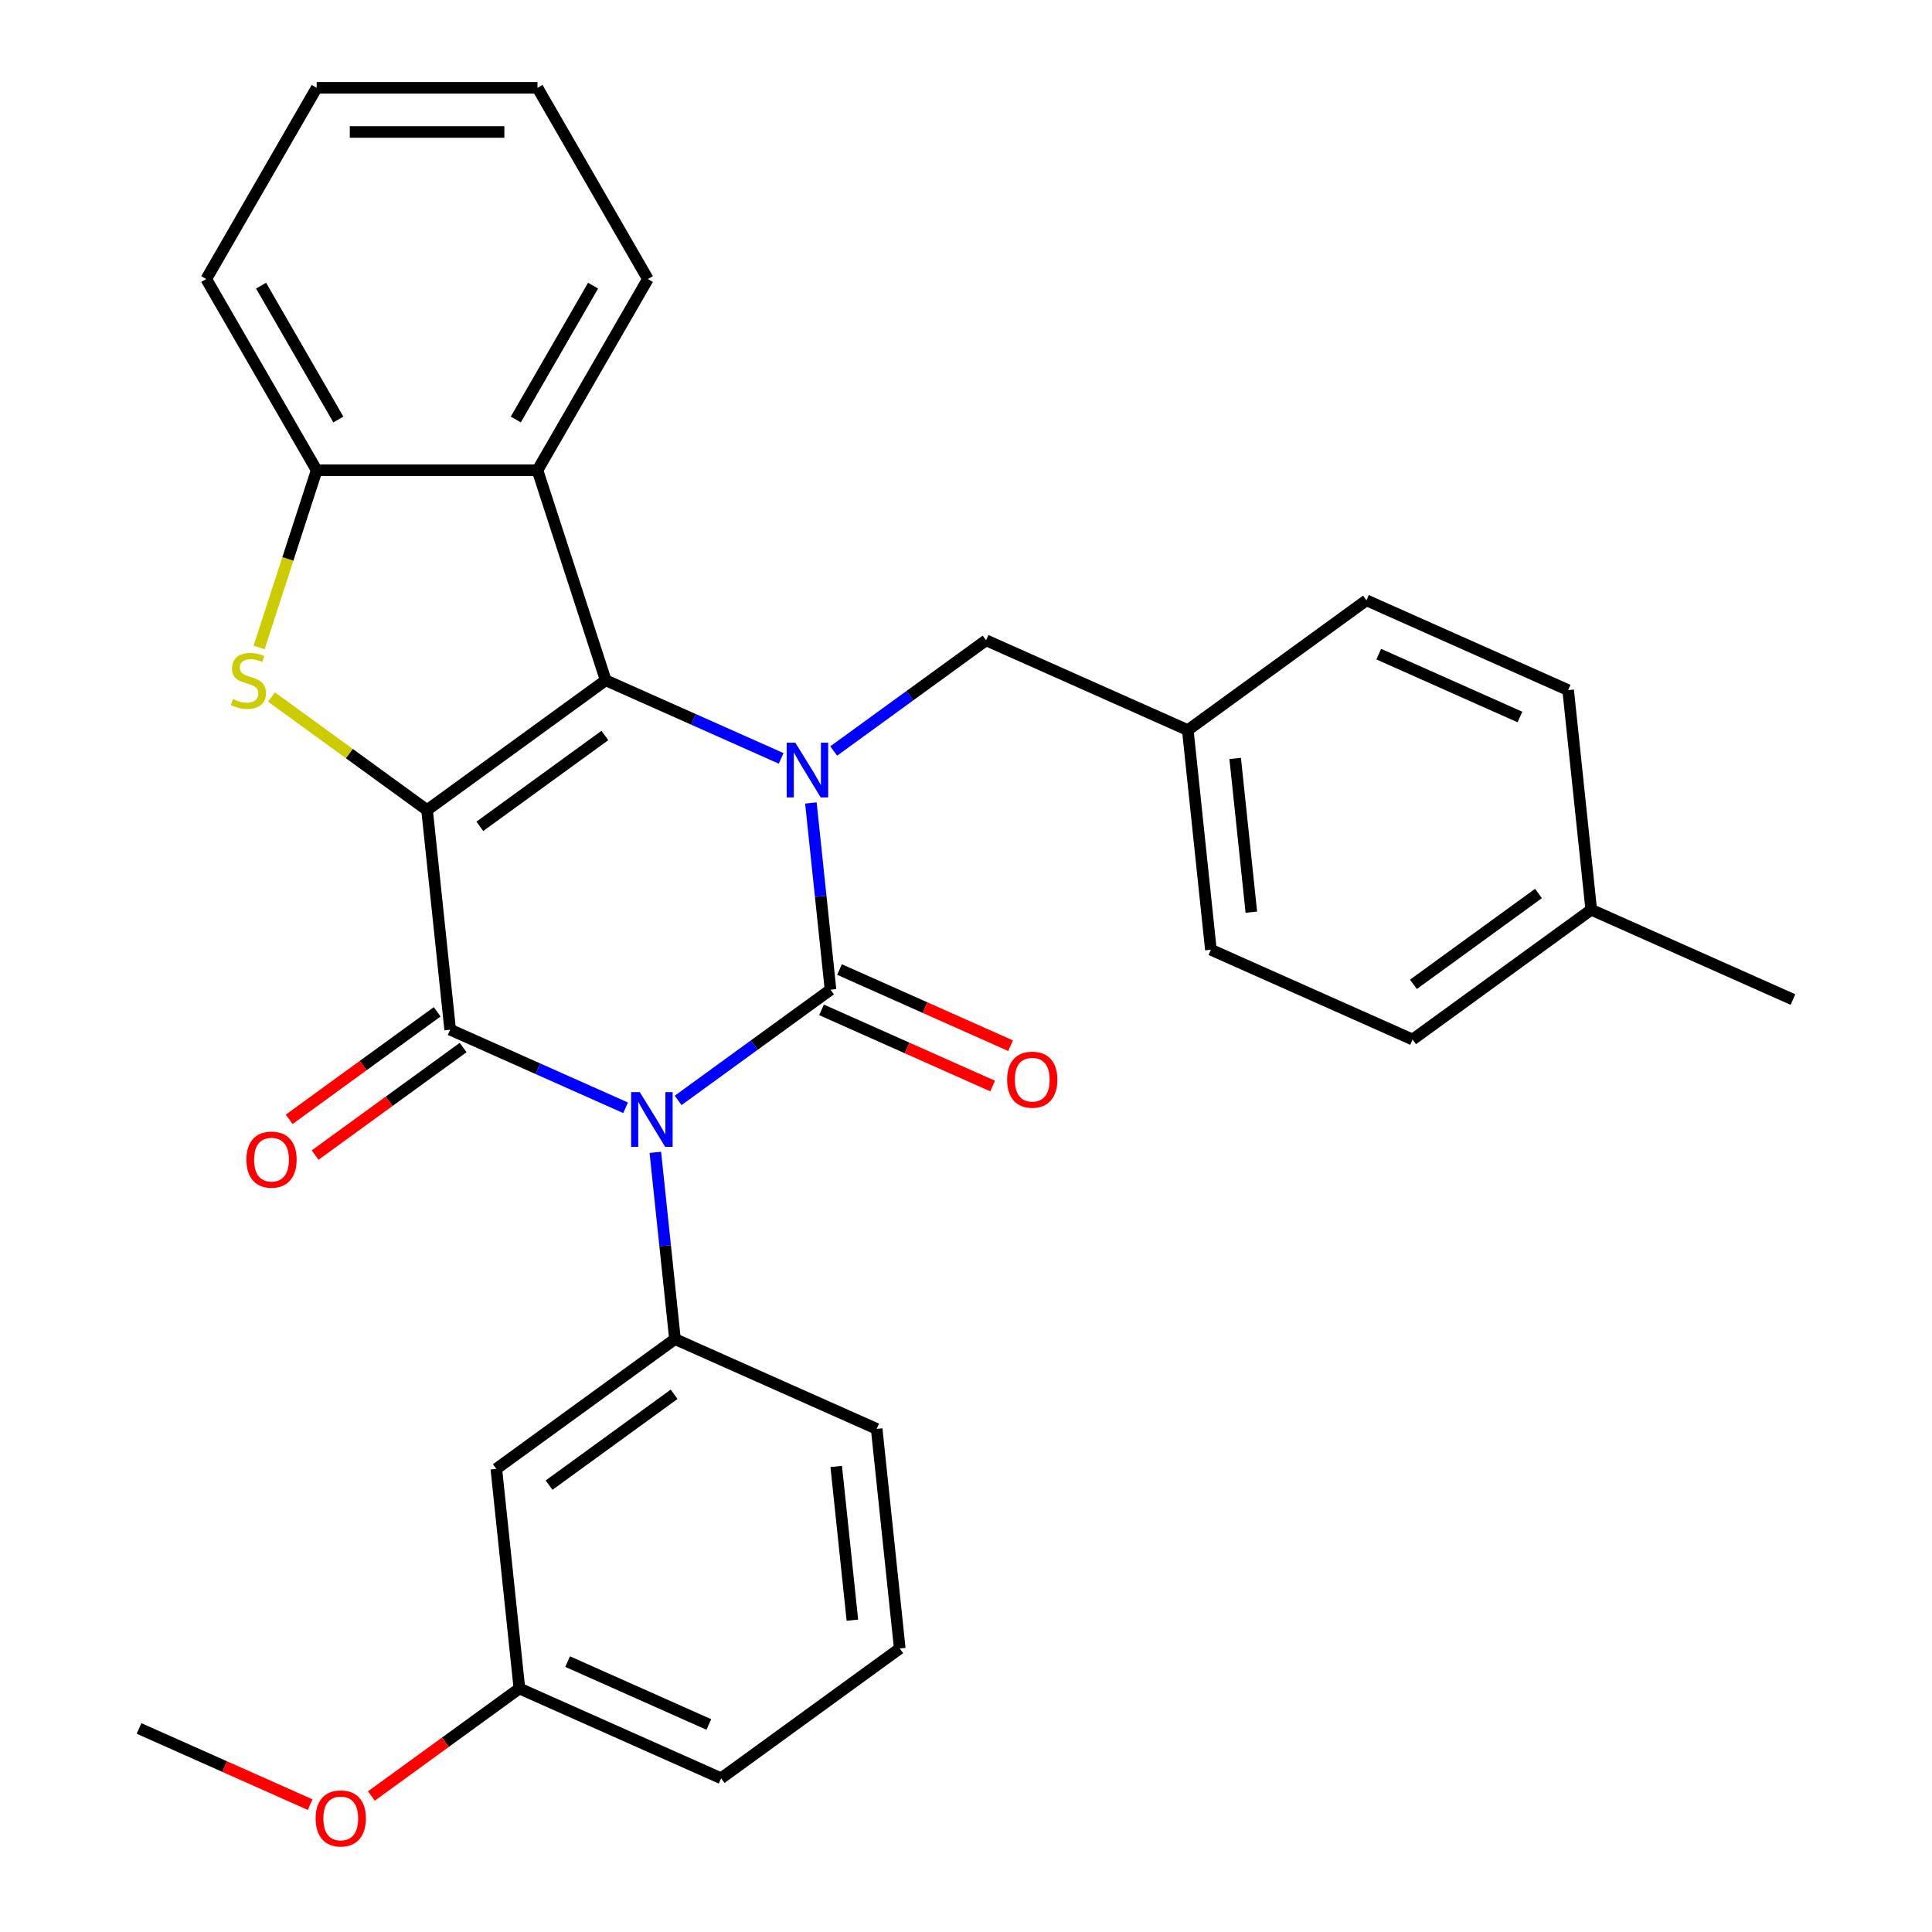 <?xml version='1.0' encoding='iso-8859-1'?>
<svg version='1.1' baseProfile='full'
              xmlns='http://www.w3.org/2000/svg'
                      xmlns:rdkit='http://www.rdkit.org/xml'
                      xmlns:xlink='http://www.w3.org/1999/xlink'
                  xml:space='preserve'
width='1000px' height='1000px' viewBox='0 0 1000 1000'>
<!-- END OF HEADER -->
<rect style='opacity:1.0;fill:#FFFFFF;stroke:none' width='1000' height='1000' x='0' y='0'> </rect>
<path class='bond-3' d='M 221.054,419.29 L 313.518,352.111' style='fill:none;fill-rule:evenodd;stroke:#000000;stroke-width:6px;stroke-linecap:butt;stroke-linejoin:miter;stroke-opacity:1' />
<path class='bond-3' d='M 248.359,427.706 L 313.084,380.68' style='fill:none;fill-rule:evenodd;stroke:#000000;stroke-width:6px;stroke-linecap:butt;stroke-linejoin:miter;stroke-opacity:1' />
<path class='bond-4' d='M 221.054,419.29 L 233,532.955' style='fill:none;fill-rule:evenodd;stroke:#000000;stroke-width:6px;stroke-linecap:butt;stroke-linejoin:miter;stroke-opacity:1' />
<path class='bond-5' d='M 221.054,419.29 L 180.791,390.037' style='fill:none;fill-rule:evenodd;stroke:#000000;stroke-width:6px;stroke-linecap:butt;stroke-linejoin:miter;stroke-opacity:1' />
<path class='bond-5' d='M 180.791,390.037 L 140.527,360.784' style='fill:none;fill-rule:evenodd;stroke:#CCCC00;stroke-width:6px;stroke-linecap:butt;stroke-linejoin:miter;stroke-opacity:1' />
<path class='bond-0' d='M 323.814,573.388 L 278.407,553.171' style='fill:none;fill-rule:evenodd;stroke:#0000FF;stroke-width:6px;stroke-linecap:butt;stroke-linejoin:miter;stroke-opacity:1' />
<path class='bond-0' d='M 278.407,553.171 L 233,532.955' style='fill:none;fill-rule:evenodd;stroke:#000000;stroke-width:6px;stroke-linecap:butt;stroke-linejoin:miter;stroke-opacity:1' />
<path class='bond-1' d='M 351.008,569.563 L 390.441,540.913' style='fill:none;fill-rule:evenodd;stroke:#0000FF;stroke-width:6px;stroke-linecap:butt;stroke-linejoin:miter;stroke-opacity:1' />
<path class='bond-1' d='M 390.441,540.913 L 429.875,512.263' style='fill:none;fill-rule:evenodd;stroke:#000000;stroke-width:6px;stroke-linecap:butt;stroke-linejoin:miter;stroke-opacity:1' />
<path class='bond-7' d='M 339.2,596.459 L 344.279,644.783' style='fill:none;fill-rule:evenodd;stroke:#0000FF;stroke-width:6px;stroke-linecap:butt;stroke-linejoin:miter;stroke-opacity:1' />
<path class='bond-7' d='M 344.279,644.783 L 349.358,693.107' style='fill:none;fill-rule:evenodd;stroke:#000000;stroke-width:6px;stroke-linecap:butt;stroke-linejoin:miter;stroke-opacity:1' />
<path class='bond-10' d='M 425.226,522.704 L 469.503,542.417' style='fill:none;fill-rule:evenodd;stroke:#000000;stroke-width:6px;stroke-linecap:butt;stroke-linejoin:miter;stroke-opacity:1' />
<path class='bond-10' d='M 469.503,542.417 L 513.779,562.13' style='fill:none;fill-rule:evenodd;stroke:#FF0000;stroke-width:6px;stroke-linecap:butt;stroke-linejoin:miter;stroke-opacity:1' />
<path class='bond-10' d='M 434.523,501.822 L 478.8,521.535' style='fill:none;fill-rule:evenodd;stroke:#000000;stroke-width:6px;stroke-linecap:butt;stroke-linejoin:miter;stroke-opacity:1' />
<path class='bond-10' d='M 478.8,521.535 L 523.077,541.248' style='fill:none;fill-rule:evenodd;stroke:#FF0000;stroke-width:6px;stroke-linecap:butt;stroke-linejoin:miter;stroke-opacity:1' />
<path class='bond-31' d='M 429.875,512.263 L 424.796,463.939' style='fill:none;fill-rule:evenodd;stroke:#000000;stroke-width:6px;stroke-linecap:butt;stroke-linejoin:miter;stroke-opacity:1' />
<path class='bond-31' d='M 424.796,463.939 L 419.717,415.615' style='fill:none;fill-rule:evenodd;stroke:#0000FF;stroke-width:6px;stroke-linecap:butt;stroke-linejoin:miter;stroke-opacity:1' />
<path class='bond-2' d='M 404.331,392.544 L 358.924,372.327' style='fill:none;fill-rule:evenodd;stroke:#0000FF;stroke-width:6px;stroke-linecap:butt;stroke-linejoin:miter;stroke-opacity:1' />
<path class='bond-2' d='M 358.924,372.327 L 313.518,352.111' style='fill:none;fill-rule:evenodd;stroke:#000000;stroke-width:6px;stroke-linecap:butt;stroke-linejoin:miter;stroke-opacity:1' />
<path class='bond-9' d='M 431.525,388.718 L 470.959,360.068' style='fill:none;fill-rule:evenodd;stroke:#0000FF;stroke-width:6px;stroke-linecap:butt;stroke-linejoin:miter;stroke-opacity:1' />
<path class='bond-9' d='M 470.959,360.068 L 510.392,331.419' style='fill:none;fill-rule:evenodd;stroke:#000000;stroke-width:6px;stroke-linecap:butt;stroke-linejoin:miter;stroke-opacity:1' />
<path class='bond-6' d='M 313.518,352.111 L 278.199,243.413' style='fill:none;fill-rule:evenodd;stroke:#000000;stroke-width:6px;stroke-linecap:butt;stroke-linejoin:miter;stroke-opacity:1' />
<path class='bond-12' d='M 226.283,523.709 L 187.979,551.538' style='fill:none;fill-rule:evenodd;stroke:#000000;stroke-width:6px;stroke-linecap:butt;stroke-linejoin:miter;stroke-opacity:1' />
<path class='bond-12' d='M 187.979,551.538 L 149.676,579.367' style='fill:none;fill-rule:evenodd;stroke:#FF0000;stroke-width:6px;stroke-linecap:butt;stroke-linejoin:miter;stroke-opacity:1' />
<path class='bond-12' d='M 239.718,542.202 L 201.415,570.03' style='fill:none;fill-rule:evenodd;stroke:#000000;stroke-width:6px;stroke-linecap:butt;stroke-linejoin:miter;stroke-opacity:1' />
<path class='bond-12' d='M 201.415,570.03 L 163.112,597.859' style='fill:none;fill-rule:evenodd;stroke:#FF0000;stroke-width:6px;stroke-linecap:butt;stroke-linejoin:miter;stroke-opacity:1' />
<path class='bond-8' d='M 134.106,335.134 L 149.007,289.273' style='fill:none;fill-rule:evenodd;stroke:#CCCC00;stroke-width:6px;stroke-linecap:butt;stroke-linejoin:miter;stroke-opacity:1' />
<path class='bond-8' d='M 149.007,289.273 L 163.908,243.413' style='fill:none;fill-rule:evenodd;stroke:#000000;stroke-width:6px;stroke-linecap:butt;stroke-linejoin:miter;stroke-opacity:1' />
<path class='bond-17' d='M 278.199,243.413 L 335.345,144.434' style='fill:none;fill-rule:evenodd;stroke:#000000;stroke-width:6px;stroke-linecap:butt;stroke-linejoin:miter;stroke-opacity:1' />
<path class='bond-17' d='M 266.975,217.137 L 306.978,147.852' style='fill:none;fill-rule:evenodd;stroke:#000000;stroke-width:6px;stroke-linecap:butt;stroke-linejoin:miter;stroke-opacity:1' />
<path class='bond-30' d='M 278.199,243.413 L 163.908,243.413' style='fill:none;fill-rule:evenodd;stroke:#000000;stroke-width:6px;stroke-linecap:butt;stroke-linejoin:miter;stroke-opacity:1' />
<path class='bond-11' d='M 349.358,693.107 L 256.894,760.286' style='fill:none;fill-rule:evenodd;stroke:#000000;stroke-width:6px;stroke-linecap:butt;stroke-linejoin:miter;stroke-opacity:1' />
<path class='bond-11' d='M 348.924,721.677 L 284.199,768.702' style='fill:none;fill-rule:evenodd;stroke:#000000;stroke-width:6px;stroke-linecap:butt;stroke-linejoin:miter;stroke-opacity:1' />
<path class='bond-15' d='M 349.358,693.107 L 453.768,739.594' style='fill:none;fill-rule:evenodd;stroke:#000000;stroke-width:6px;stroke-linecap:butt;stroke-linejoin:miter;stroke-opacity:1' />
<path class='bond-23' d='M 163.908,243.413 L 106.762,144.434' style='fill:none;fill-rule:evenodd;stroke:#000000;stroke-width:6px;stroke-linecap:butt;stroke-linejoin:miter;stroke-opacity:1' />
<path class='bond-23' d='M 175.132,217.137 L 135.13,147.852' style='fill:none;fill-rule:evenodd;stroke:#000000;stroke-width:6px;stroke-linecap:butt;stroke-linejoin:miter;stroke-opacity:1' />
<path class='bond-13' d='M 510.392,331.419 L 614.802,377.905' style='fill:none;fill-rule:evenodd;stroke:#000000;stroke-width:6px;stroke-linecap:butt;stroke-linejoin:miter;stroke-opacity:1' />
<path class='bond-14' d='M 256.894,760.286 L 268.841,873.951' style='fill:none;fill-rule:evenodd;stroke:#000000;stroke-width:6px;stroke-linecap:butt;stroke-linejoin:miter;stroke-opacity:1' />
<path class='bond-18' d='M 614.802,377.905 L 707.266,310.726' style='fill:none;fill-rule:evenodd;stroke:#000000;stroke-width:6px;stroke-linecap:butt;stroke-linejoin:miter;stroke-opacity:1' />
<path class='bond-19' d='M 614.802,377.905 L 626.749,491.57' style='fill:none;fill-rule:evenodd;stroke:#000000;stroke-width:6px;stroke-linecap:butt;stroke-linejoin:miter;stroke-opacity:1' />
<path class='bond-19' d='M 639.327,392.566 L 647.69,472.131' style='fill:none;fill-rule:evenodd;stroke:#000000;stroke-width:6px;stroke-linecap:butt;stroke-linejoin:miter;stroke-opacity:1' />
<path class='bond-22' d='M 268.841,873.951 L 230.537,901.78' style='fill:none;fill-rule:evenodd;stroke:#000000;stroke-width:6px;stroke-linecap:butt;stroke-linejoin:miter;stroke-opacity:1' />
<path class='bond-22' d='M 230.537,901.78 L 192.234,929.609' style='fill:none;fill-rule:evenodd;stroke:#FF0000;stroke-width:6px;stroke-linecap:butt;stroke-linejoin:miter;stroke-opacity:1' />
<path class='bond-33' d='M 268.841,873.951 L 373.251,920.438' style='fill:none;fill-rule:evenodd;stroke:#000000;stroke-width:6px;stroke-linecap:butt;stroke-linejoin:miter;stroke-opacity:1' />
<path class='bond-33' d='M 293.799,860.042 L 366.887,892.583' style='fill:none;fill-rule:evenodd;stroke:#000000;stroke-width:6px;stroke-linecap:butt;stroke-linejoin:miter;stroke-opacity:1' />
<path class='bond-24' d='M 453.768,739.594 L 465.715,853.259' style='fill:none;fill-rule:evenodd;stroke:#000000;stroke-width:6px;stroke-linecap:butt;stroke-linejoin:miter;stroke-opacity:1' />
<path class='bond-24' d='M 432.827,759.033 L 441.19,838.599' style='fill:none;fill-rule:evenodd;stroke:#000000;stroke-width:6px;stroke-linecap:butt;stroke-linejoin:miter;stroke-opacity:1' />
<path class='bond-16' d='M 823.623,470.878 L 731.159,538.057' style='fill:none;fill-rule:evenodd;stroke:#000000;stroke-width:6px;stroke-linecap:butt;stroke-linejoin:miter;stroke-opacity:1' />
<path class='bond-16' d='M 796.318,462.462 L 731.593,509.487' style='fill:none;fill-rule:evenodd;stroke:#000000;stroke-width:6px;stroke-linecap:butt;stroke-linejoin:miter;stroke-opacity:1' />
<path class='bond-26' d='M 823.623,470.878 L 928.034,517.365' style='fill:none;fill-rule:evenodd;stroke:#000000;stroke-width:6px;stroke-linecap:butt;stroke-linejoin:miter;stroke-opacity:1' />
<path class='bond-34' d='M 823.623,470.878 L 811.676,357.213' style='fill:none;fill-rule:evenodd;stroke:#000000;stroke-width:6px;stroke-linecap:butt;stroke-linejoin:miter;stroke-opacity:1' />
<path class='bond-28' d='M 335.345,144.434 L 278.199,45.455' style='fill:none;fill-rule:evenodd;stroke:#000000;stroke-width:6px;stroke-linecap:butt;stroke-linejoin:miter;stroke-opacity:1' />
<path class='bond-20' d='M 707.266,310.726 L 811.676,357.213' style='fill:none;fill-rule:evenodd;stroke:#000000;stroke-width:6px;stroke-linecap:butt;stroke-linejoin:miter;stroke-opacity:1' />
<path class='bond-20' d='M 713.63,338.581 L 786.718,371.122' style='fill:none;fill-rule:evenodd;stroke:#000000;stroke-width:6px;stroke-linecap:butt;stroke-linejoin:miter;stroke-opacity:1' />
<path class='bond-21' d='M 626.749,491.57 L 731.159,538.057' style='fill:none;fill-rule:evenodd;stroke:#000000;stroke-width:6px;stroke-linecap:butt;stroke-linejoin:miter;stroke-opacity:1' />
<path class='bond-27' d='M 160.52,934.07 L 116.243,914.357' style='fill:none;fill-rule:evenodd;stroke:#FF0000;stroke-width:6px;stroke-linecap:butt;stroke-linejoin:miter;stroke-opacity:1' />
<path class='bond-27' d='M 116.243,914.357 L 71.966,894.644' style='fill:none;fill-rule:evenodd;stroke:#000000;stroke-width:6px;stroke-linecap:butt;stroke-linejoin:miter;stroke-opacity:1' />
<path class='bond-29' d='M 106.762,144.434 L 163.908,45.455' style='fill:none;fill-rule:evenodd;stroke:#000000;stroke-width:6px;stroke-linecap:butt;stroke-linejoin:miter;stroke-opacity:1' />
<path class='bond-25' d='M 465.715,853.259 L 373.251,920.438' style='fill:none;fill-rule:evenodd;stroke:#000000;stroke-width:6px;stroke-linecap:butt;stroke-linejoin:miter;stroke-opacity:1' />
<path class='bond-32' d='M 278.199,45.455 L 163.908,45.455' style='fill:none;fill-rule:evenodd;stroke:#000000;stroke-width:6px;stroke-linecap:butt;stroke-linejoin:miter;stroke-opacity:1' />
<path class='bond-32' d='M 261.056,68.313 L 181.052,68.313' style='fill:none;fill-rule:evenodd;stroke:#000000;stroke-width:6px;stroke-linecap:butt;stroke-linejoin:miter;stroke-opacity:1' />
<path  class='atom-1' d='M 331.151 565.282
L 340.431 580.282
Q 341.351 581.762, 342.831 584.442
Q 344.311 587.122, 344.391 587.282
L 344.391 565.282
L 348.151 565.282
L 348.151 593.602
L 344.271 593.602
L 334.311 577.202
Q 333.151 575.282, 331.911 573.082
Q 330.711 570.882, 330.351 570.202
L 330.351 593.602
L 326.671 593.602
L 326.671 565.282
L 331.151 565.282
' fill='#0000FF'/>
<path  class='atom-3' d='M 411.668 384.437
L 420.948 399.437
Q 421.868 400.917, 423.348 403.597
Q 424.828 406.277, 424.908 406.437
L 424.908 384.437
L 428.668 384.437
L 428.668 412.757
L 424.788 412.757
L 414.828 396.357
Q 413.668 394.437, 412.428 392.237
Q 411.228 390.037, 410.868 389.357
L 410.868 412.757
L 407.188 412.757
L 407.188 384.437
L 411.668 384.437
' fill='#0000FF'/>
<path  class='atom-6' d='M 120.59 361.831
Q 120.91 361.951, 122.23 362.511
Q 123.55 363.071, 124.99 363.431
Q 126.47 363.751, 127.91 363.751
Q 130.59 363.751, 132.15 362.471
Q 133.71 361.151, 133.71 358.871
Q 133.71 357.311, 132.91 356.351
Q 132.15 355.391, 130.95 354.871
Q 129.75 354.351, 127.75 353.751
Q 125.23 352.991, 123.71 352.271
Q 122.23 351.551, 121.15 350.031
Q 120.11 348.511, 120.11 345.951
Q 120.11 342.391, 122.51 340.191
Q 124.95 337.991, 129.75 337.991
Q 133.03 337.991, 136.75 339.551
L 135.83 342.631
Q 132.43 341.231, 129.87 341.231
Q 127.11 341.231, 125.59 342.391
Q 124.07 343.511, 124.11 345.471
Q 124.11 346.991, 124.87 347.911
Q 125.67 348.831, 126.79 349.351
Q 127.95 349.871, 129.87 350.471
Q 132.43 351.271, 133.95 352.071
Q 135.47 352.871, 136.55 354.511
Q 137.67 356.111, 137.67 358.871
Q 137.67 362.791, 135.03 364.911
Q 132.43 366.991, 128.07 366.991
Q 125.55 366.991, 123.63 366.431
Q 121.75 365.911, 119.51 364.991
L 120.59 361.831
' fill='#CCCC00'/>
<path  class='atom-11' d='M 521.285 558.829
Q 521.285 552.029, 524.645 548.229
Q 528.005 544.429, 534.285 544.429
Q 540.565 544.429, 543.925 548.229
Q 547.285 552.029, 547.285 558.829
Q 547.285 565.709, 543.885 569.629
Q 540.485 573.509, 534.285 573.509
Q 528.045 573.509, 524.645 569.629
Q 521.285 565.749, 521.285 558.829
M 534.285 570.309
Q 538.605 570.309, 540.925 567.429
Q 543.285 564.509, 543.285 558.829
Q 543.285 553.269, 540.925 550.469
Q 538.605 547.629, 534.285 547.629
Q 529.965 547.629, 527.605 550.429
Q 525.285 553.229, 525.285 558.829
Q 525.285 564.549, 527.605 567.429
Q 529.965 570.309, 534.285 570.309
' fill='#FF0000'/>
<path  class='atom-13' d='M 127.537 600.214
Q 127.537 593.414, 130.897 589.614
Q 134.257 585.814, 140.537 585.814
Q 146.817 585.814, 150.177 589.614
Q 153.537 593.414, 153.537 600.214
Q 153.537 607.094, 150.137 611.014
Q 146.737 614.894, 140.537 614.894
Q 134.297 614.894, 130.897 611.014
Q 127.537 607.134, 127.537 600.214
M 140.537 611.694
Q 144.857 611.694, 147.177 608.814
Q 149.537 605.894, 149.537 600.214
Q 149.537 594.654, 147.177 591.854
Q 144.857 589.014, 140.537 589.014
Q 136.217 589.014, 133.857 591.814
Q 131.537 594.614, 131.537 600.214
Q 131.537 605.934, 133.857 608.814
Q 136.217 611.694, 140.537 611.694
' fill='#FF0000'/>
<path  class='atom-23' d='M 163.377 941.21
Q 163.377 934.41, 166.737 930.61
Q 170.097 926.81, 176.377 926.81
Q 182.657 926.81, 186.017 930.61
Q 189.377 934.41, 189.377 941.21
Q 189.377 948.09, 185.977 952.01
Q 182.577 955.89, 176.377 955.89
Q 170.137 955.89, 166.737 952.01
Q 163.377 948.13, 163.377 941.21
M 176.377 952.69
Q 180.697 952.69, 183.017 949.81
Q 185.377 946.89, 185.377 941.21
Q 185.377 935.65, 183.017 932.85
Q 180.697 930.01, 176.377 930.01
Q 172.057 930.01, 169.697 932.81
Q 167.377 935.61, 167.377 941.21
Q 167.377 946.93, 169.697 949.81
Q 172.057 952.69, 176.377 952.69
' fill='#FF0000'/>
</svg>
